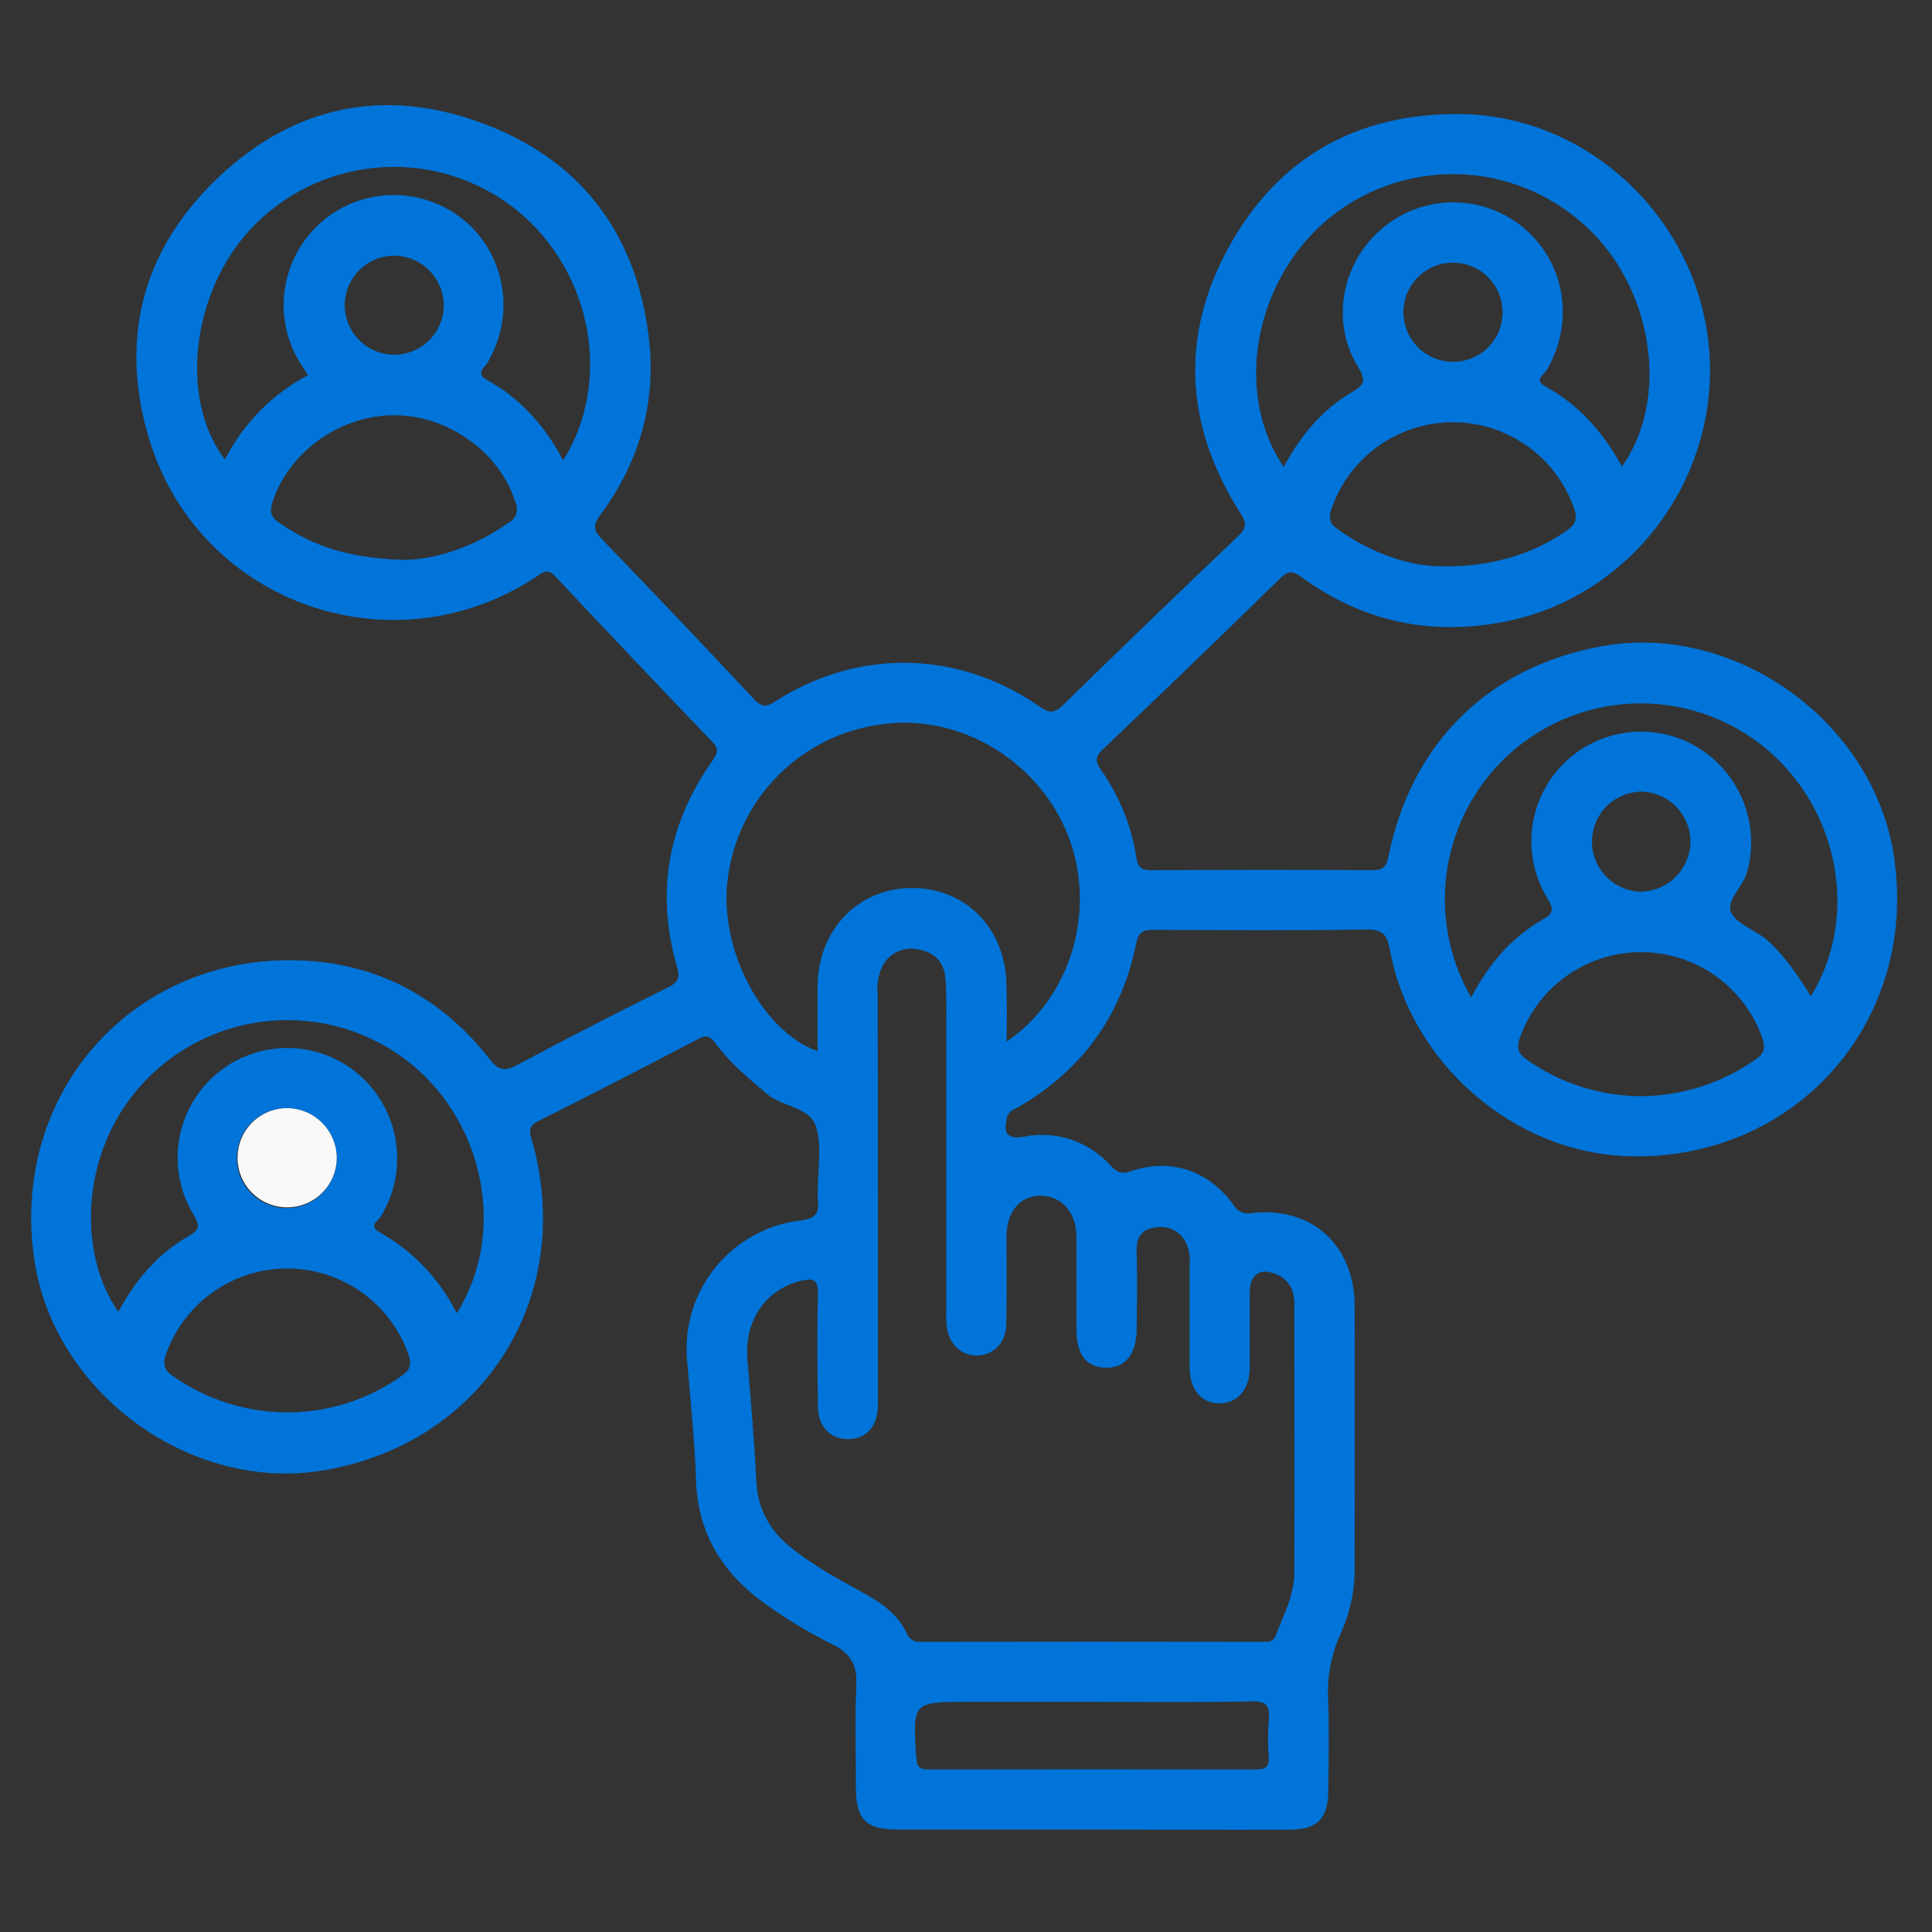 <svg width="384" height="384" viewBox="0 0 384 384" fill="none" xmlns="http://www.w3.org/2000/svg">
<rect x="0" y="0" width="384" height="384" fill="#333333" stroke="none"/>
<g clip-path="url(#clip0_246_2082)">
<path d="M216.88 363.64C204.04 363.64 191.197 363.64 178.35 363.64C172.1 363.64 170.13 361.64 170.12 355.3C170.12 348.44 169.91 341.57 170.2 334.72C170.37 330.77 168.87 328.52 165.43 326.81C160.63 324.434 156.04 321.654 151.71 318.5C143.53 312.5 138.71 304.76 138.34 294.28C138.08 286.28 137.23 278.37 136.57 270.42C135.957 263.762 137.967 257.128 142.171 251.928C146.375 246.729 152.441 243.375 159.08 242.58C162.08 242.23 162.92 241.11 162.53 238.43C162.495 237.934 162.495 237.436 162.53 236.94C162.53 232.7 163.34 228.24 162.3 224.28C161.17 219.92 155.57 220.12 152.43 217.43C148.82 214.33 145.15 211.35 142.32 207.52C141.32 206.12 140.55 205.52 138.74 206.52C128.18 212.067 117.563 217.52 106.89 222.88C105.05 223.8 105.18 224.76 105.64 226.35C114.64 257.51 96.23 286.83 64.35 292.24C37.93 296.72 10.71 276.89 6.81 250.32C1.87 216.65 27.36 188.72 61.34 190.98C76.13 191.98 88.19 198.83 97.34 210.54C99.07 212.76 100.34 212.99 102.68 211.73C112.68 206.397 122.74 201.22 132.86 196.2C134.86 195.2 135.18 194.2 134.57 192.2C130.26 177.36 132.78 163.63 141.69 151.08C142.69 149.62 142.86 148.78 141.55 147.42C131.103 136.533 120.72 125.587 110.4 114.58C108.66 112.72 107.7 113.93 106.4 114.77C78.01 133.3 39.92 120.06 29.81 87.77C23.57 67.77 28.13 49.82 43.25 35.4C58.37 20.98 76.4 17.27 95.84 24.47C115.28 31.67 126.37 46.19 128.93 66.84C130.55 79.9 127.1 91.84 119.32 102.35C117.78 104.43 117.99 105.45 119.68 107.2C129.807 117.693 139.857 128.267 149.83 138.92C151.3 140.49 152.16 140.64 154.06 139.42C170.63 128.8 190.55 129.21 206.69 140.48C208.59 141.8 209.61 141.78 211.28 140.14C222.78 128.893 234.357 117.727 246.01 106.64C247.63 105.09 247.94 104.19 246.6 102.1C235.6 84.9 234.4 66.89 244.28 49.03C254.16 31.17 269.83 22.51 290.09 22.67C315.82 22.87 337.59 43.67 339.71 69.47C341.83 95.27 323.97 118.88 298.71 123.64C284.14 126.39 270.71 123.49 258.71 114.73C257.04 113.51 256.09 113.33 254.46 114.93C242.88 126.263 231.213 137.52 219.46 148.7C218 150.09 217.38 151 218.78 152.95C222.468 158.15 224.892 164.139 225.86 170.44C226.21 172.59 227.01 172.97 228.94 172.96C243.53 172.89 258.12 172.85 272.71 172.96C275.01 172.96 275.58 172.16 275.99 170.15C280.54 147.64 295.91 132.54 318.31 128.45C344.8 123.61 372.31 143.33 376.42 170.06C381.47 203.18 356.7 230.99 323.24 229.79C300.77 228.97 280.37 211.26 276.24 188.74C275.71 185.87 274.94 184.74 271.65 184.74C257.56 184.99 243.47 184.88 229.38 184.81C227.24 184.81 226.31 185.12 225.8 187.62C222.92 201.81 215.11 212.62 202.59 219.94C201.66 220.49 200.54 220.72 200.18 222.05C199.31 225.32 200.26 226.49 203.56 225.92C206.688 225.297 209.925 225.504 212.949 226.522C215.972 227.54 218.675 229.332 220.79 231.72C222.07 233.08 222.97 233.42 224.79 232.78C232.65 230.09 240.19 232.61 245.19 239.49C245.525 240.112 246.054 240.608 246.697 240.9C247.34 241.193 248.061 241.267 248.75 241.11C260.75 239.75 269.22 247.46 269.25 259.63C269.31 276.72 269.25 293.8 269.25 310.89C269.375 315.641 268.425 320.358 266.47 324.69C264.553 328.891 263.704 333.502 264 338.11C264.2 344.11 264.08 350.11 264 356.11C263.95 361.42 261.76 363.65 256.48 363.66C243.32 363.72 230.1 363.64 216.88 363.64ZM174.5 237.64V276.9C174.5 277.78 174.5 278.65 174.5 279.52C174.37 283.52 172.22 285.91 168.8 286.03C165.18 286.15 162.63 283.7 162.57 279.64C162.46 272.16 162.37 264.64 162.57 257.21C162.67 254.07 161.34 254.05 159.06 254.61C152.13 256.32 147.93 262.55 148.55 270.17C149.21 278.24 149.93 286.31 150.33 294.39C150.412 296.884 151.039 299.329 152.165 301.556C153.291 303.782 154.89 305.736 156.85 307.28C161.56 311.22 166.98 314.02 172.3 316.99C175.64 318.86 178.57 321.12 180.23 324.63C180.452 325.199 180.858 325.676 181.385 325.984C181.911 326.293 182.526 326.414 183.13 326.33C205.69 326.29 228.247 326.29 250.8 326.33C251.93 326.33 253.02 326.47 253.56 325.06C255.1 321 257.24 317.06 257.26 312.62C257.33 294.8 257.26 276.97 257.26 259.15C257.26 256.59 256.33 254.5 253.9 253.37C250.58 251.83 248.4 253.22 248.39 256.85C248.39 261.85 248.39 266.85 248.39 271.85C248.39 276.16 245.96 278.93 242.39 278.93C238.82 278.93 236.47 276.21 236.45 271.84C236.45 264.99 236.45 258.13 236.45 251.28C236.574 249.918 236.368 248.546 235.85 247.28C235.336 246.06 234.406 245.062 233.224 244.465C232.043 243.868 230.687 243.71 229.4 244.02C226.4 244.49 225.82 246.43 225.92 249.16C226.08 254.16 225.98 259.16 225.92 264.16C225.86 269.16 223.7 271.91 219.8 271.85C215.9 271.79 213.97 269.19 213.95 264.36C213.95 258.13 213.95 251.89 213.95 245.66C213.9 240.96 210.95 237.66 206.85 237.66C202.75 237.66 200.08 240.78 200.06 245.71C200.06 251.57 200.14 257.43 200 263.29C199.91 266.91 197.47 269.34 194.25 269.42C191.03 269.5 188.54 267.06 188.15 263.55C188.062 262.429 188.038 261.304 188.08 260.18C188.08 241.74 188.08 223.293 188.08 204.84C188.08 201.35 188.18 197.84 187.91 194.38C187.65 191.16 185.62 189.2 182.43 188.69C181.01 188.39 179.53 188.578 178.231 189.224C176.931 189.87 175.888 190.937 175.27 192.25C174.561 193.854 174.275 195.614 174.44 197.36C174.487 210.74 174.507 224.16 174.5 237.62V237.64ZM200.1 207C212.82 198.39 217.89 181.18 212.5 166.63C206.93 151.58 191.11 141.85 175.59 143.92C167.667 144.863 160.294 148.454 154.667 154.112C149.041 159.77 145.49 167.162 144.59 175.09C142.99 188.77 151.45 204.97 162.5 208.93C162.5 204.5 162.5 200.18 162.5 195.86C162.63 184.86 170.5 176.61 181.05 176.5C191.84 176.38 199.84 184.43 200.05 195.7C200.16 199.25 200.1 202.82 200.1 206.98V207ZM111.93 91.5C121.76 75.86 117.68 54.09 102.93 41.97C95.532 35.915 86.165 32.794 76.614 33.202C67.063 33.609 57.995 37.517 51.14 44.18C38.31 56.55 35.22 78.8 44.7 91.34C48.336 84.176 54.109 78.319 61.22 74.58C60.5 73.45 59.87 72.52 59.31 71.58C57.113 67.775 56.112 63.397 56.439 59.015C56.765 54.633 58.403 50.451 61.139 47.013C63.876 43.575 67.584 41.041 71.781 39.74C75.978 38.44 80.469 38.432 84.67 39.72C98.31 43.86 104.24 59.64 96.88 72.12C96.27 73.12 94.44 74.23 96.81 75.53C103.44 79.18 108.28 84.6 111.93 91.5ZM322.37 92.72C331.99 79.23 328.55 57.13 315.15 44.94C308.129 38.45 298.964 34.775 289.404 34.617C279.845 34.458 270.562 37.827 263.33 44.08C249.09 56.52 245.33 78.4 255.14 92.8C258.43 86.72 262.66 81.5 268.58 78.03C271.09 76.56 271.67 75.74 269.94 72.96C264.85 64.8 266.3 54.02 272.94 47.08C276.213 43.609 280.532 41.304 285.237 40.517C289.942 39.73 294.776 40.504 299 42.72C310.2 48.65 313.94 62.46 307.42 73.58C306.9 74.48 304.8 75.5 307.12 76.77C313.8 80.45 318.68 85.94 322.37 92.72ZM292.43 198.2C295.82 191.8 300.25 186.45 306.43 182.89C308.65 181.62 308.99 180.89 307.58 178.6C305.06 174.485 303.977 169.65 304.499 164.853C305.022 160.056 307.122 155.568 310.47 152.092C313.817 148.617 318.223 146.35 322.997 145.648C327.771 144.945 332.643 145.846 336.85 148.21C341.114 150.632 344.453 154.401 346.343 158.926C348.232 163.451 348.566 168.475 347.29 173.21C346.52 176.21 342.97 179.01 344.08 181.36C345.19 183.71 348.97 184.85 351.31 186.93C354.81 190.05 357.38 193.93 359.92 198.01C369.44 182.56 365.72 161.58 351.57 149.27C344.601 143.252 335.724 139.898 326.517 139.804C317.309 139.71 308.366 142.882 301.276 148.757C294.185 154.632 289.406 162.829 287.786 171.894C286.167 180.958 287.812 190.304 292.43 198.27V198.2ZM23.52 260.72C26.87 254.54 31.21 249.29 37.26 245.84C39.79 244.4 39.78 243.57 38.33 241.19C35.531 236.456 34.625 230.838 35.793 225.464C36.962 220.089 40.118 215.355 44.631 212.21C49.143 209.065 54.677 207.742 60.124 208.506C65.571 209.271 70.527 212.065 74 216.33C76.883 219.881 78.593 224.24 78.892 228.804C79.191 233.369 78.065 237.913 75.67 241.81C75.15 242.69 73.12 243.64 75.5 244.95C82.082 248.659 87.404 254.252 90.78 261.01C100.63 245.37 96.52 223.55 81.65 211.41C74.213 205.411 64.835 202.345 55.291 202.791C45.746 203.237 36.696 207.164 29.85 213.83C15.77 227.46 15.18 248.95 23.52 260.72ZM80 111.28C85.83 111.35 93.89 109 101.15 103.86C101.835 103.484 102.352 102.862 102.597 102.12C102.842 101.378 102.797 100.57 102.47 99.86C99.32 89.86 89.08 82.53 78.31 82.53C67.54 82.53 57.31 89.91 54.14 99.85C53.58 101.62 53.8 102.75 55.44 103.85C61.9 108.4 69 110.91 80 111.28ZM326.2 217.87C334.343 217.816 342.275 215.272 348.93 210.58C350.74 209.35 350.93 208.19 350.25 206.27C348.488 201.285 345.222 196.971 340.903 193.921C336.585 190.871 331.426 189.237 326.139 189.243C320.852 189.25 315.697 190.897 311.386 193.957C307.075 197.018 303.82 201.341 302.07 206.33C301.37 208.39 301.78 209.45 303.49 210.63C310.135 215.321 318.066 217.85 326.2 217.87ZM56.69 280.72C64.96 280.811 73.047 278.28 79.79 273.49C81.52 272.31 81.87 271.22 81.17 269.18C79.414 264.193 76.153 259.874 71.839 256.819C67.524 253.764 62.367 252.123 57.08 252.123C51.793 252.123 46.636 253.764 42.322 256.819C38.007 259.874 34.746 264.193 32.99 269.18C32.33 271.12 32.55 272.25 34.34 273.48C40.883 278.104 48.678 280.629 56.69 280.72ZM286.38 112.56C296.38 112.76 304.84 110.09 311.38 105.46C312.98 104.34 313.63 103.36 312.92 101.23C311.206 96.184 307.955 91.801 303.623 88.697C299.29 85.593 294.095 83.924 288.765 83.924C283.436 83.924 278.24 85.593 273.908 88.697C269.575 91.801 266.324 96.184 264.61 101.23C263.97 103.17 264.38 104.16 265.93 105.23C272.65 109.98 280 112.52 286.38 112.56ZM217.38 338.26H192.38C181.33 338.26 181.38 338.26 182.12 349.46C182.24 351.36 182.94 351.69 184.6 351.69C206.28 351.65 227.947 351.65 249.6 351.69C251.51 351.69 252.3 351.21 252.18 349.18C251.98 346.697 251.98 344.203 252.18 341.72C252.44 338.99 251.68 338.11 248.77 338.17C238.27 338.38 227.81 338.26 217.34 338.26H217.38ZM78.4 50.82C76.461 50.813 74.563 51.378 72.945 52.446C71.326 53.513 70.059 55.035 69.303 56.82C68.546 58.605 68.334 60.574 68.692 62.479C69.05 64.385 69.964 66.142 71.317 67.53C72.671 68.918 74.404 69.875 76.3 70.281C78.196 70.688 80.169 70.525 81.973 69.814C83.777 69.102 85.33 67.874 86.438 66.283C87.546 64.691 88.159 62.809 88.2 60.87C88.217 59.566 87.977 58.272 87.494 57.062C87.011 55.851 86.293 54.747 85.383 53.814C84.473 52.88 83.388 52.136 82.19 51.622C80.991 51.108 79.704 50.836 78.4 50.82ZM336 167.29C335.987 164.655 334.934 162.132 333.071 160.269C331.208 158.406 328.685 157.353 326.05 157.34C323.467 157.422 321.017 158.506 319.219 160.362C317.421 162.218 316.415 164.701 316.415 167.285C316.415 169.869 317.421 172.352 319.219 174.208C321.017 176.065 323.467 177.148 326.05 177.23C328.678 177.199 331.189 176.142 333.048 174.285C334.907 172.428 335.966 169.918 336 167.29ZM66.93 230.15C66.926 228.843 66.664 227.549 66.159 226.343C65.654 225.137 64.915 224.043 63.986 223.123C63.057 222.203 61.956 221.476 60.745 220.983C59.534 220.49 58.237 220.241 56.93 220.25C54.965 220.262 53.048 220.856 51.42 221.957C49.792 223.058 48.528 224.617 47.786 226.437C47.044 228.257 46.858 230.255 47.252 232.181C47.645 234.106 48.6 235.871 49.997 237.254C51.393 238.636 53.168 239.574 55.097 239.948C57.027 240.322 59.023 240.116 60.835 239.356C62.648 238.596 64.194 237.316 65.278 235.677C66.363 234.038 66.938 232.115 66.93 230.15ZM298.64 61.98C298.624 60.036 298.034 58.141 296.943 56.532C295.852 54.923 294.309 53.673 292.509 52.939C290.709 52.205 288.732 52.02 286.827 52.408C284.922 52.795 283.175 53.738 281.804 55.116C280.434 56.495 279.502 58.248 279.126 60.156C278.75 62.063 278.947 64.038 279.692 65.834C280.437 67.629 281.696 69.165 283.311 70.246C284.927 71.327 286.826 71.906 288.77 71.91C290.075 71.922 291.368 71.673 292.575 71.178C293.782 70.682 294.878 69.95 295.798 69.025C296.717 68.1 297.443 67 297.931 65.79C298.419 64.58 298.66 63.285 298.64 61.98Z" fill="#0074D9"/>
<path d="M66.93 230.15C66.922 232.093 66.34 233.989 65.258 235.602C64.176 237.215 62.641 238.473 60.847 239.217C59.053 239.961 57.079 240.159 55.173 239.785C53.267 239.411 51.513 238.483 50.133 237.116C48.753 235.75 47.807 234.006 47.414 232.103C47.021 230.201 47.199 228.225 47.925 226.424C48.651 224.622 49.893 223.075 51.495 221.977C53.097 220.878 54.988 220.278 56.93 220.25C58.236 220.244 59.532 220.494 60.741 220.988C61.951 221.482 63.052 222.21 63.98 223.129C64.909 224.048 65.647 225.142 66.153 226.346C66.659 227.551 66.923 228.843 66.93 230.15Z" fill="#F9F9F9"/>
</g>
<defs>
<clipPath id="clip0_246_2082">
<rect width="384" height="384" fill="white"/>
</clipPath>
</defs>
</svg>
